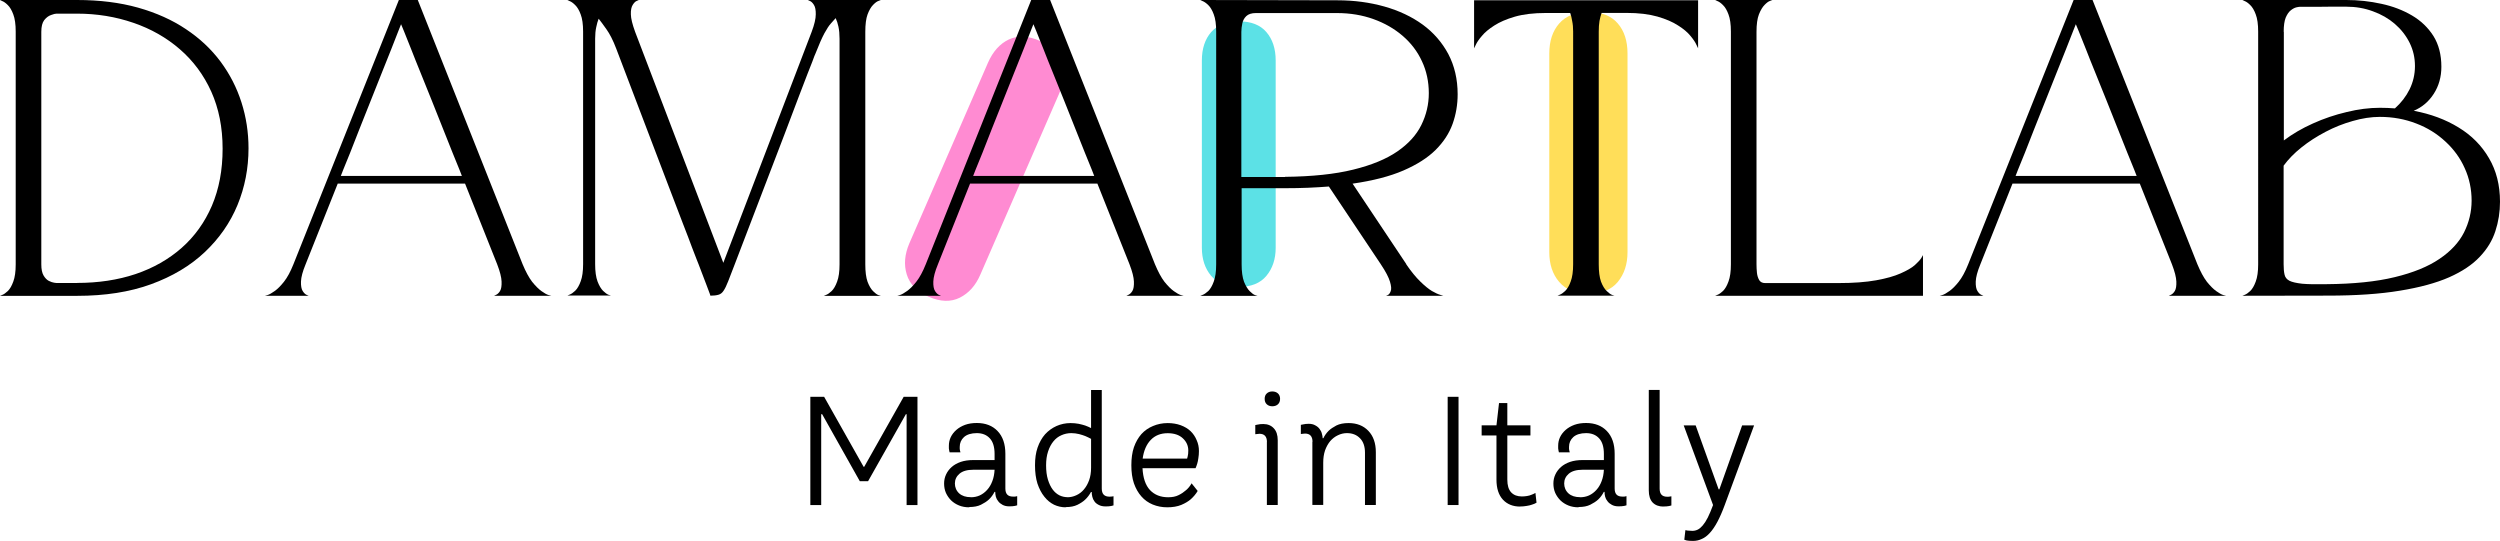 <?xml version="1.0" encoding="UTF-8"?>
<svg xmlns="http://www.w3.org/2000/svg" id="Livello_1" data-name="Livello 1" viewBox="0 0 340.72 73.72">
  <defs>
    <style>
      .cls-1 {
        fill: #ff8bd2;
      }

      .cls-2 {
        fill: #ffde59;
      }

      .cls-3 {
        fill: #5ce1e6;
      }
    </style>
  </defs>
  <path class="cls-3" d="M168.84,2.91c1.67,0,2.92.49,3.75,1.46.84.97,1.27,2.27,1.27,3.88v25.52c0,1.54-.43,2.82-1.27,3.83-.83,1-2.08,1.5-3.75,1.5s-2.91-.5-3.77-1.5c-.85-1.01-1.27-2.29-1.27-3.83V8.25c0-1.61.42-2.9,1.27-3.88.86-.97,2.11-1.46,3.77-1.46Z"></path>
  <path class="cls-2" d="M216.48,1.63c1.78,0,3.11.52,4,1.56.89,1.03,1.33,2.4,1.33,4.1v27.08c0,1.64-.45,2.99-1.33,4.06-.89,1.07-2.22,1.6-4,1.6s-3.06-.54-3.98-1.6c-.91-1.07-1.35-2.42-1.35-4.06V7.3c0-1.71.45-3.07,1.35-4.1.92-1.04,2.24-1.56,3.98-1.56Z"></path>
  <path class="cls-1" d="M141.73,5.57c1.61.7,2.61,1.69,3.02,2.98.4,1.28.26,2.7-.42,4.25l-10.71,24.6c-.64,1.5-1.58,2.55-2.81,3.17-1.22.61-2.64.57-4.25-.13-1.58-.7-2.58-1.71-2.98-3.04-.41-1.32-.29-2.73.35-4.23l10.71-24.6c.68-1.55,1.63-2.61,2.85-3.19,1.23-.57,2.65-.51,4.23.19Z"></path>
  <path d="M10.5,0c3.07,0,5.84.35,8.31,1.04,2.48.7,4.67,1.68,6.54,2.94,1.88,1.25,3.44,2.72,4.71,4.42,1.26,1.7,2.21,3.55,2.85,5.56.64,2,.96,4.08.96,6.25,0,2.72-.5,5.3-1.5,7.73-1,2.42-2.49,4.56-4.46,6.42-1.97,1.86-4.42,3.32-7.33,4.38-2.91,1.06-6.27,1.58-10.08,1.58H0l.31-.13c.22-.08.47-.26.75-.52.29-.28.54-.71.75-1.29.22-.58.33-1.36.33-2.35V4.31c0-1-.11-1.78-.33-2.35-.21-.57-.46-.99-.75-1.27C.78.41.53.23.31.15c-.21-.09-.31-.15-.31-.15h10.5ZM10.5,38.56c2.9,0,5.56-.4,7.98-1.21,2.42-.82,4.51-2.01,6.27-3.56,1.78-1.57,3.15-3.48,4.13-5.75.97-2.28,1.46-4.86,1.46-7.77s-.52-5.49-1.54-7.77c-1.03-2.28-2.46-4.21-4.29-5.79-1.82-1.58-3.93-2.78-6.33-3.6-2.41-.83-4.96-1.25-7.67-1.25h-2.81c-.16,0-.41.06-.75.19-.33.11-.64.34-.92.69-.27.35-.4.89-.4,1.6v31.69c0,.66.1,1.16.31,1.52.21.35.44.59.71.73.28.14.52.22.73.25.21.03.31.04.31.04h2.81Z"></path>
  <path d="M67.34,40.31s.09-.04.27-.13c.19-.08.38-.26.54-.52.17-.28.23-.71.21-1.29-.02-.58-.22-1.36-.6-2.35l-4.38-11h-17.35l-4.38,11c-.41.99-.61,1.77-.63,2.35-.02.58.06,1.02.23,1.29.17.27.34.44.52.52.19.08.29.13.29.13h-5.94s.11-.03.35-.1c.25-.08.57-.26.96-.54.4-.28.82-.7,1.27-1.27.46-.58.89-1.38,1.29-2.38L54.36,0h2.58l14.29,36.02c.42,1,.84,1.79,1.29,2.38.46.57.88.99,1.27,1.27.39.28.71.46.96.54.25.07.38.1.38.1h-7.79ZM46.45,23.98h16.5s-.11-.28-.33-.85c-.22-.57-.54-1.34-.94-2.31-.39-.97-.83-2.07-1.31-3.29-.49-1.22-.99-2.48-1.5-3.77-.52-1.29-1.02-2.55-1.52-3.77-.5-1.23-.95-2.34-1.33-3.33-.39-1-.71-1.8-.96-2.4-.24-.59-.37-.92-.4-.96-.02.04-.14.36-.38.96-.24.6-.55,1.4-.94,2.4-.39.99-.83,2.1-1.33,3.33-.49,1.22-.99,2.48-1.5,3.77-.52,1.29-1.02,2.55-1.5,3.77-.47,1.22-.91,2.32-1.29,3.29-.39.97-.7,1.74-.94,2.31-.22.57-.33.85-.33.85Z"></path>
  <path d="M120.05,0s-.11.04-.33.13c-.21.07-.45.25-.73.54-.28.28-.53.71-.75,1.29-.21.57-.31,1.36-.31,2.38v31.69c0,1,.1,1.79.31,2.38.22.57.47.99.75,1.27.28.28.52.46.73.54.22.07.33.1.33.1h-7.77l.31-.13c.22-.08.47-.26.75-.52.29-.28.54-.71.75-1.29.22-.58.33-1.36.33-2.35V5.29c0-.64-.05-1.19-.15-1.65-.1-.46-.22-.84-.38-1.17-.17.21-.39.45-.65.73-.25.27-.54.71-.88,1.33-.33.61-.74,1.54-1.23,2.79-.04.1-.09.22-.15.35-.04.13-.14.37-.27.73-.14.35-.35.9-.65,1.65s-.69,1.79-1.19,3.1c-.49,1.31-1.12,2.98-1.9,5.02-.78,2.03-1.73,4.51-2.85,7.44-1.11,2.92-2.44,6.39-3.98,10.4-.38.97-.68,1.75-.9,2.33-.22.57-.43,1-.63,1.29-.18.28-.41.46-.69.54-.27.08-.64.13-1.1.13,0,0-.03-.08-.08-.25-.06-.17-.2-.55-.44-1.17-.24-.61-.6-1.57-1.1-2.88,0,0-.02-.03-.04-.1-.03-.07-.1-.26-.23-.58-.13-.33-.33-.88-.63-1.63-.28-.76-.68-1.82-1.21-3.17-.52-1.36-1.18-3.1-2-5.23-.81-2.13-1.79-4.71-2.96-7.77-1.16-3.07-2.54-6.7-4.15-10.9-.43-1.13-.88-2-1.33-2.63-.45-.64-.8-1.11-1.06-1.44-.13.32-.24.7-.33,1.15-.1.45-.15.97-.15,1.56v30.73c0,1,.11,1.79.33,2.38.22.57.47.99.75,1.27.29.28.54.46.75.54.22.07.33.1.33.1h-5.94l.31-.13c.22-.08.47-.26.75-.52.29-.28.54-.71.75-1.29.22-.58.33-1.36.33-2.35V4.31c0-1-.11-1.78-.33-2.35-.21-.57-.46-.99-.75-1.27-.28-.28-.53-.46-.75-.54-.21-.09-.31-.15-.31-.15h9.73s-.1.04-.29.13c-.18.07-.36.25-.54.54-.18.28-.27.71-.25,1.29.01.57.21,1.36.58,2.38l12.02,31.48,12.04-31.48c.38-1.01.56-1.8.56-2.38.01-.58-.07-1.01-.25-1.29-.18-.29-.37-.47-.56-.54-.18-.08-.27-.13-.27-.13h9.9Z"></path>
  <path d="M153.52,40.31s.09-.04.27-.13c.19-.08.38-.26.54-.52.17-.28.23-.71.21-1.29-.02-.58-.22-1.36-.6-2.35l-4.38-11h-17.35l-4.38,11c-.41.99-.61,1.77-.63,2.35-.02.58.06,1.02.23,1.29.17.27.34.44.52.52.19.08.29.13.29.13h-5.94s.11-.03.35-.1c.25-.08.57-.26.96-.54.4-.28.82-.7,1.27-1.27.46-.58.89-1.38,1.29-2.38L140.54,0h2.58l14.29,36.02c.42,1,.84,1.79,1.29,2.38.46.57.88.99,1.27,1.27.39.28.71.46.96.54.25.07.38.1.38.1h-7.79ZM132.63,23.98h16.5s-.11-.28-.33-.85c-.22-.57-.54-1.34-.94-2.31-.39-.97-.83-2.07-1.31-3.29-.49-1.22-.99-2.48-1.5-3.77-.52-1.29-1.02-2.55-1.52-3.77-.5-1.23-.95-2.34-1.33-3.33-.39-1-.71-1.8-.96-2.4-.24-.59-.37-.92-.4-.96-.02.04-.14.36-.38.96-.24.6-.55,1.4-.94,2.4-.39.99-.83,2.1-1.33,3.33-.49,1.22-.99,2.48-1.5,3.77-.52,1.29-1.02,2.55-1.5,3.77-.47,1.22-.91,2.32-1.29,3.29-.39.97-.7,1.74-.94,2.31-.22.57-.33.85-.33.85Z"></path>
  <path d="M191.65,36.02c.68.99,1.32,1.77,1.92,2.35.59.58,1.13,1.02,1.58,1.29.47.27.84.44,1.13.52.28.08.42.13.42.13h-7.79s.07-.03.23-.1c.17-.08.3-.26.4-.54.11-.28.07-.7-.1-1.27-.17-.58-.58-1.38-1.25-2.38l-7.08-10.6c-.91.07-1.85.13-2.83.17-.99.04-2.02.06-3.1.06h-5.96v10.38c0,1,.11,1.79.33,2.38.23.57.49.99.77,1.27.28.28.52.46.73.54.22.07.33.1.33.1h-7.79l.31-.13c.22-.08.48-.26.77-.52.29-.28.54-.71.75-1.29.22-.58.33-1.36.33-2.35V4.31c0-1-.11-1.78-.33-2.35-.21-.57-.46-.99-.75-1.27-.29-.28-.55-.46-.77-.54-.21-.09-.31-.15-.31-.15l18.67.04c2.29,0,4.43.29,6.42.85,1.98.56,3.72,1.38,5.21,2.46,1.48,1.08,2.65,2.43,3.5,4.02.84,1.6,1.27,3.43,1.27,5.48,0,1.41-.23,2.75-.69,4.04-.46,1.28-1.23,2.46-2.31,3.54-1.08,1.07-2.55,2.01-4.4,2.81-1.83.79-4.14,1.39-6.92,1.79l7.33,10.98ZM175.15,24.1c3.68-.04,6.77-.36,9.27-.98,2.5-.61,4.51-1.44,6.02-2.48,1.51-1.04,2.6-2.24,3.27-3.6.68-1.38,1.02-2.82,1.02-4.35s-.31-3.03-.94-4.35c-.61-1.33-1.49-2.48-2.63-3.46-1.13-.97-2.45-1.73-3.96-2.27-1.52-.55-3.18-.83-4.98-.83h-11.06c-.58,0-1.02.14-1.31.42-.28.27-.46.6-.54,1-.08.39-.13.77-.13,1.15v19.77h5.96Z"></path>
  <path d="M200.91.04h30.52v6.54s-.08-.16-.23-.48c-.14-.33-.41-.73-.81-1.21-.39-.48-.95-.96-1.69-1.42-.72-.47-1.66-.88-2.81-1.21-1.16-.33-2.56-.5-4.23-.5h-3.38c-.11.31-.21.68-.29,1.1-.07.42-.1.91-.1,1.46v31.69c0,1,.1,1.79.31,2.38.22.57.48.99.77,1.27.29.28.54.46.75.54.22.07.33.1.33.1h-7.79l.31-.13c.22-.08.47-.26.75-.52.29-.28.54-.71.75-1.29.22-.58.33-1.36.33-2.35V4.31c0-.54-.04-1.02-.13-1.44-.07-.43-.16-.8-.27-1.1h-3.31c-1.67,0-3.08.17-4.23.5-1.14.33-2.08.74-2.81,1.21-.72.46-1.29.93-1.69,1.42-.41.47-.68.88-.83,1.21-.16.32-.23.48-.23.48V.04Z"></path>
  <path d="M262.07,40.31h-28.31l.31-.13c.22-.08.47-.26.75-.52.29-.28.54-.71.75-1.29.22-.58.33-1.36.33-2.35V4.31c0-1-.11-1.78-.33-2.35-.21-.57-.46-.99-.75-1.27-.28-.28-.53-.46-.75-.54-.21-.09-.31-.15-.31-.15h7.79s-.11.04-.33.13c-.21.07-.45.25-.73.54-.28.28-.54.71-.77,1.29-.22.57-.33,1.36-.33,2.38v31.69c0,.38.02.76.06,1.15.04.39.15.72.31,1,.17.27.44.4.81.4h9.98c2.05,0,3.77-.13,5.15-.38s2.48-.56,3.33-.94c.86-.38,1.51-.75,1.94-1.13.43-.39.72-.71.88-.96.15-.26.23-.4.23-.4v5.54Z"></path>
  <path d="M295.59,40.31s.09-.04.27-.13c.19-.08.38-.26.54-.52.17-.28.23-.71.21-1.29-.02-.58-.22-1.36-.6-2.35l-4.38-11h-17.35l-4.38,11c-.41.99-.61,1.77-.63,2.35-.02.58.06,1.02.23,1.29.17.27.34.44.52.52.19.08.29.13.29.13h-5.94s.11-.03.35-.1c.25-.08.57-.26.96-.54.4-.28.82-.7,1.27-1.27.46-.58.89-1.38,1.29-2.38L282.61,0h2.58l14.29,36.02c.42,1,.84,1.79,1.29,2.38.46.57.88.99,1.27,1.27.39.28.71.46.96.54.25.07.38.1.38.1h-7.79ZM274.7,23.98h16.5s-.11-.28-.33-.85c-.22-.57-.54-1.34-.94-2.31-.39-.97-.83-2.07-1.31-3.29-.49-1.22-.99-2.48-1.5-3.77-.52-1.29-1.02-2.55-1.52-3.77-.5-1.23-.95-2.34-1.33-3.33-.39-1-.71-1.8-.96-2.4-.24-.59-.37-.92-.4-.96-.02.04-.14.36-.38.96-.24.6-.55,1.4-.94,2.4-.39.99-.83,2.1-1.33,3.33-.49,1.22-.99,2.48-1.5,3.77-.52,1.29-1.02,2.55-1.5,3.77-.47,1.22-.91,2.32-1.29,3.29-.39.97-.7,1.74-.94,2.31-.22.57-.33.85-.33.85Z"></path>
  <path d="M328.97,15.1c2.3.43,4.34,1.19,6.1,2.27,1.78,1.08,3.16,2.48,4.15,4.19,1,1.7,1.5,3.68,1.5,5.94,0,1.39-.21,2.72-.63,4-.41,1.27-1.11,2.43-2.13,3.5-1,1.07-2.39,2-4.17,2.79-1.78.78-4.02,1.39-6.73,1.83-2.71.45-5.97.67-9.79.67l-11.65.02.31-.13c.22-.08.47-.26.75-.52.29-.28.54-.71.75-1.29.22-.58.33-1.36.33-2.35V4.31c0-1-.11-1.78-.33-2.35-.21-.57-.46-.99-.75-1.27-.28-.28-.53-.46-.75-.54-.21-.09-.31-.15-.31-.15h14.15c1.65,0,3.25.18,4.79.52,1.54.33,2.92.86,4.15,1.58,1.23.72,2.21,1.66,2.94,2.81.72,1.16,1.08,2.55,1.08,4.19,0,1.39-.35,2.62-1.04,3.69-.68,1.06-1.59,1.83-2.73,2.31ZM311.26,4.33v14.81c1.17-.88,2.48-1.65,3.96-2.31,1.48-.67,3.02-1.19,4.6-1.56,1.58-.39,3.09-.58,4.54-.58.69,0,1.38.03,2.04.08.84-.75,1.51-1.61,2-2.6.48-.98.73-2.04.73-3.17s-.24-2.18-.73-3.17c-.49-.98-1.16-1.84-2.02-2.58-.85-.73-1.84-1.3-2.98-1.71-1.13-.42-2.33-.63-3.63-.63h-2.27c-.64,0-1.28.01-1.92.02h-2.19c-.08,0-.24.03-.46.08-.22.06-.47.19-.73.4-.27.21-.49.54-.69,1-.18.46-.27,1.1-.27,1.92ZM317.07,38.73c3.68-.03,6.78-.34,9.31-.96,2.53-.61,4.55-1.44,6.08-2.48,1.54-1.04,2.66-2.24,3.35-3.6.69-1.38,1.04-2.82,1.04-4.35s-.31-3.05-.94-4.42c-.61-1.38-1.49-2.58-2.63-3.63-1.13-1.05-2.45-1.88-3.98-2.46-1.52-.59-3.17-.9-4.96-.9-1.18,0-2.41.19-3.69.56-1.28.36-2.52.85-3.71,1.48-1.2.63-2.29,1.33-3.29,2.13-.99.79-1.79,1.62-2.42,2.48v13.44c0,.57.04,1.04.13,1.42.08.36.3.64.67.83.36.18.94.31,1.73.4.79.07,1.89.09,3.29.06Z"></path>
  <path d="M110.44,54.08h1.88l5.38,9.54h.08l5.38-9.54h1.88v14.75h-1.48v-12.38h-.1l-5.15,9.13h-1.13l-5.13-9.13h-.13v12.38h-1.48v-14.75Z"></path>
  <path d="M132.09,69.14c-.5,0-.96-.08-1.38-.25s-.78-.4-1.08-.69c-.29-.29-.53-.63-.71-1.02-.17-.39-.25-.82-.25-1.29,0-.44.09-.85.27-1.23.18-.39.44-.73.77-1.02s.74-.52,1.23-.69c.5-.17,1.07-.25,1.73-.25h2.88v-.83c0-.96-.22-1.67-.65-2.13-.43-.47-1.02-.71-1.77-.71s-1.35.18-1.75.54c-.39.36-.58.81-.58,1.33v.29c.01.08.03.16.04.23.01.08.03.16.06.23h-1.48c-.03-.08-.05-.17-.06-.27-.02-.08-.03-.17-.04-.27v-.35c0-.42.08-.8.25-1.17.18-.38.44-.71.77-1s.73-.52,1.19-.69c.47-.17,1.01-.25,1.6-.25,1.19,0,2.14.37,2.83,1.1.71.74,1.06,1.77,1.06,3.1v4.73c0,.74.34,1.1,1.04,1.1h.19c.07,0,.13,0,.19-.02.05-.01.11-.03.19-.04v1.25c-.1.03-.2.05-.31.08-.21.04-.47.06-.77.06-.36,0-.67-.07-.92-.21-.24-.13-.43-.28-.58-.48-.16-.19-.27-.4-.33-.63-.06-.23-.08-.45-.08-.65h-.1c-.2.39-.45.74-.77,1.04-.29.27-.66.5-1.08.71-.42.21-.95.31-1.58.31ZM132.32,67.77c.43,0,.83-.08,1.21-.25.38-.18.71-.43,1-.75.3-.33.54-.73.71-1.19.18-.46.28-.98.31-1.56h-2.88c-.85,0-1.48.18-1.9.54-.42.36-.63.81-.63,1.33s.19.99.58,1.35c.39.35.92.52,1.58.52Z"></path>
  <path d="M145.24,69.14c-.56,0-1.08-.12-1.58-.35-.5-.25-.95-.61-1.33-1.1-.39-.48-.7-1.08-.94-1.79-.22-.71-.33-1.53-.33-2.48s.11-1.71.35-2.42c.25-.72.59-1.32,1.02-1.81.44-.48.96-.86,1.56-1.13.59-.26,1.23-.4,1.92-.4.4,0,.77.04,1.1.1.33.07.63.15.88.23.28.1.55.22.81.35v-5.19h1.46v13.44c0,.74.35,1.1,1.06,1.1.11,0,.22,0,.33-.02.11-.03.18-.04.21-.04v1.25c-.1.03-.2.05-.31.08-.2.04-.45.06-.75.06-.39,0-.71-.07-.96-.21-.25-.13-.45-.28-.58-.48-.14-.19-.24-.4-.29-.63-.06-.23-.08-.45-.08-.65h-.1c-.21.39-.47.74-.79,1.04-.28.27-.64.5-1.06.71-.43.21-.96.31-1.58.31ZM145.47,67.77c.42,0,.82-.09,1.21-.27.4-.18.75-.44,1.04-.79.29-.34.53-.76.71-1.25.18-.5.27-1.07.27-1.71v-3.94c-.25-.14-.52-.26-.79-.38-.24-.09-.52-.19-.85-.27s-.69-.13-1.06-.13c-.47,0-.93.1-1.35.29-.42.18-.78.46-1.08.83-.31.38-.55.83-.73,1.38-.18.54-.27,1.17-.27,1.88,0,.75.08,1.41.25,1.96.17.54.38.99.65,1.35.26.35.57.61.92.79.36.17.73.25,1.1.25Z"></path>
  <path d="M159.08,69.14c-.71,0-1.37-.13-1.98-.38-.6-.25-1.11-.61-1.54-1.1-.43-.48-.77-1.08-1.02-1.79-.24-.71-.35-1.53-.35-2.46s.11-1.75.35-2.46c.25-.71.59-1.3,1.02-1.79.44-.48.97-.85,1.58-1.1.61-.26,1.28-.4,2-.4.65,0,1.24.1,1.77.29.54.2.99.47,1.35.81.36.35.64.76.83,1.23.21.46.31.95.31,1.48,0,.36-.03.69-.08.98-.04.29-.09.54-.15.73-.07.24-.15.45-.23.63h-7.23c.07,1.33.41,2.33,1.02,2.98.63.66,1.45.98,2.48.98.55,0,1.03-.09,1.42-.29.39-.19.71-.41.98-.65.32-.26.58-.58.79-.96l.83,1.04c-.25.42-.56.79-.94,1.13-.32.28-.75.54-1.29.77-.53.22-1.18.33-1.94.33ZM161.79,62.5c.03-.09.05-.2.08-.31.03-.11.05-.23.06-.35.01-.14.02-.28.02-.44,0-.65-.25-1.21-.75-1.67-.49-.46-1.18-.69-2.06-.69-.96,0-1.73.31-2.31.92-.58.6-.95,1.45-1.1,2.54h6.06Z"></path>
  <path d="M172.67,60.25c0-.75-.34-1.13-1.02-1.13-.13,0-.26.02-.4.04-.06.02-.11.02-.17.02v-1.25c.09-.01.2-.03.31-.06.11-.03.23-.05.35-.06.13-.01.26-.02.42-.02.61,0,1.09.2,1.44.58.36.38.54.92.54,1.63v8.83h-1.48v-8.58ZM173.4,55.37c-.31,0-.56-.09-.75-.27-.2-.18-.29-.43-.29-.75,0-.3.09-.55.29-.73.19-.18.44-.27.75-.27s.57.09.77.27c.19.18.29.43.29.73,0,.32-.1.57-.29.75-.2.18-.45.27-.77.27Z"></path>
  <path d="M178.88,60.22c0-.75-.34-1.13-1.02-1.13-.13,0-.26.02-.4.04-.06.02-.11.02-.17.02v-1.25c.09-.01.2-.03.31-.06.11-.03.23-.05.35-.06.13-.01.26-.02.42-.02.34,0,.64.07.88.21.25.13.45.29.6.5.15.2.26.41.31.65.07.22.1.43.1.6h.1c.18-.38.42-.71.73-1.02.26-.25.61-.48,1.04-.71.44-.22,1-.33,1.67-.33,1.11,0,2.01.35,2.69,1.06.68.71,1.02,1.68,1.02,2.92v7.19h-1.48v-7.13c0-.84-.22-1.5-.67-1.96-.45-.47-1.04-.71-1.79-.71-.43,0-.84.1-1.23.29-.39.18-.74.45-1.04.79-.29.35-.53.77-.71,1.27-.17.5-.25,1.06-.25,1.69v5.75h-1.48v-8.6Z"></path>
  <path d="M197.3,54.08h1.48v14.75h-1.48v-14.75Z"></path>
  <path d="M207.18,69.04c-.97,0-1.76-.31-2.35-.94-.58-.63-.88-1.53-.88-2.73v-6.02h-2.02v-1.38h2.02l.35-3.04h1.13v3.04h3.15v1.38h-3.15v6.02c0,.78.17,1.35.52,1.73.36.38.84.56,1.46.56.25,0,.48-.02.71-.06.23-.04.44-.09.6-.17.19-.07.38-.15.54-.25l.15,1.33c-.18.11-.39.2-.63.27-.2.07-.43.13-.71.17-.28.05-.58.08-.9.08Z"></path>
  <path d="M215.13,69.14c-.5,0-.96-.08-1.38-.25s-.78-.4-1.08-.69c-.29-.29-.53-.63-.71-1.02-.17-.39-.25-.82-.25-1.29,0-.44.09-.85.27-1.23.18-.39.44-.73.77-1.02s.74-.52,1.23-.69c.5-.17,1.07-.25,1.73-.25h2.88v-.83c0-.96-.22-1.67-.65-2.13-.43-.47-1.02-.71-1.77-.71s-1.35.18-1.75.54c-.39.36-.58.81-.58,1.33v.29c.01.08.03.16.04.23.01.08.03.16.06.23h-1.48c-.03-.08-.05-.17-.06-.27-.02-.08-.03-.17-.04-.27v-.35c0-.42.08-.8.25-1.17.18-.38.44-.71.77-1s.73-.52,1.19-.69c.47-.17,1.01-.25,1.6-.25,1.19,0,2.14.37,2.83,1.1.71.74,1.06,1.77,1.06,3.1v4.73c0,.74.34,1.1,1.04,1.1h.19c.07,0,.13,0,.19-.02.05-.01.11-.03.19-.04v1.25c-.1.03-.2.05-.31.08-.21.04-.47.06-.77.06-.36,0-.67-.07-.92-.21-.24-.13-.43-.28-.58-.48-.16-.19-.27-.4-.33-.63-.06-.23-.08-.45-.08-.65h-.1c-.2.39-.45.74-.77,1.04-.29.27-.66.5-1.08.71-.42.21-.95.31-1.58.31ZM215.36,67.77c.43,0,.83-.08,1.21-.25.38-.18.71-.43,1-.75.3-.33.54-.73.71-1.19.18-.46.28-.98.31-1.56h-2.88c-.85,0-1.48.18-1.9.54-.42.36-.63.81-.63,1.33s.19.99.58,1.35c.39.35.92.52,1.58.52Z"></path>
  <path d="M226.71,69.04c-.63,0-1.12-.19-1.48-.56-.35-.38-.52-.92-.52-1.65v-13.69h1.48v13.46c0,.74.34,1.1,1.04,1.1.11,0,.21,0,.31-.02.09-.01.18-.03.25-.04v1.25c-.11.03-.22.05-.33.08-.2.04-.45.06-.75.06Z"></path>
  <path d="M230.73,73.72c-.35,0-.64-.02-.85-.06-.13-.04-.24-.08-.33-.1l.15-1.31c.09.03.19.05.29.06.09.01.2.02.31.02.11.01.23.02.35.02.26,0,.51-.06.73-.17.23-.11.46-.31.69-.58.23-.27.46-.63.69-1.08.22-.45.46-1.01.71-1.69l-4-10.85h1.63l3.13,8.71h.1l3.1-8.71h1.63l-4,10.85c-.33.9-.67,1.67-1,2.29s-.68,1.13-1.02,1.5c-.35.39-.72.67-1.1.83-.38.18-.77.27-1.19.27Z"></path>
</svg>
